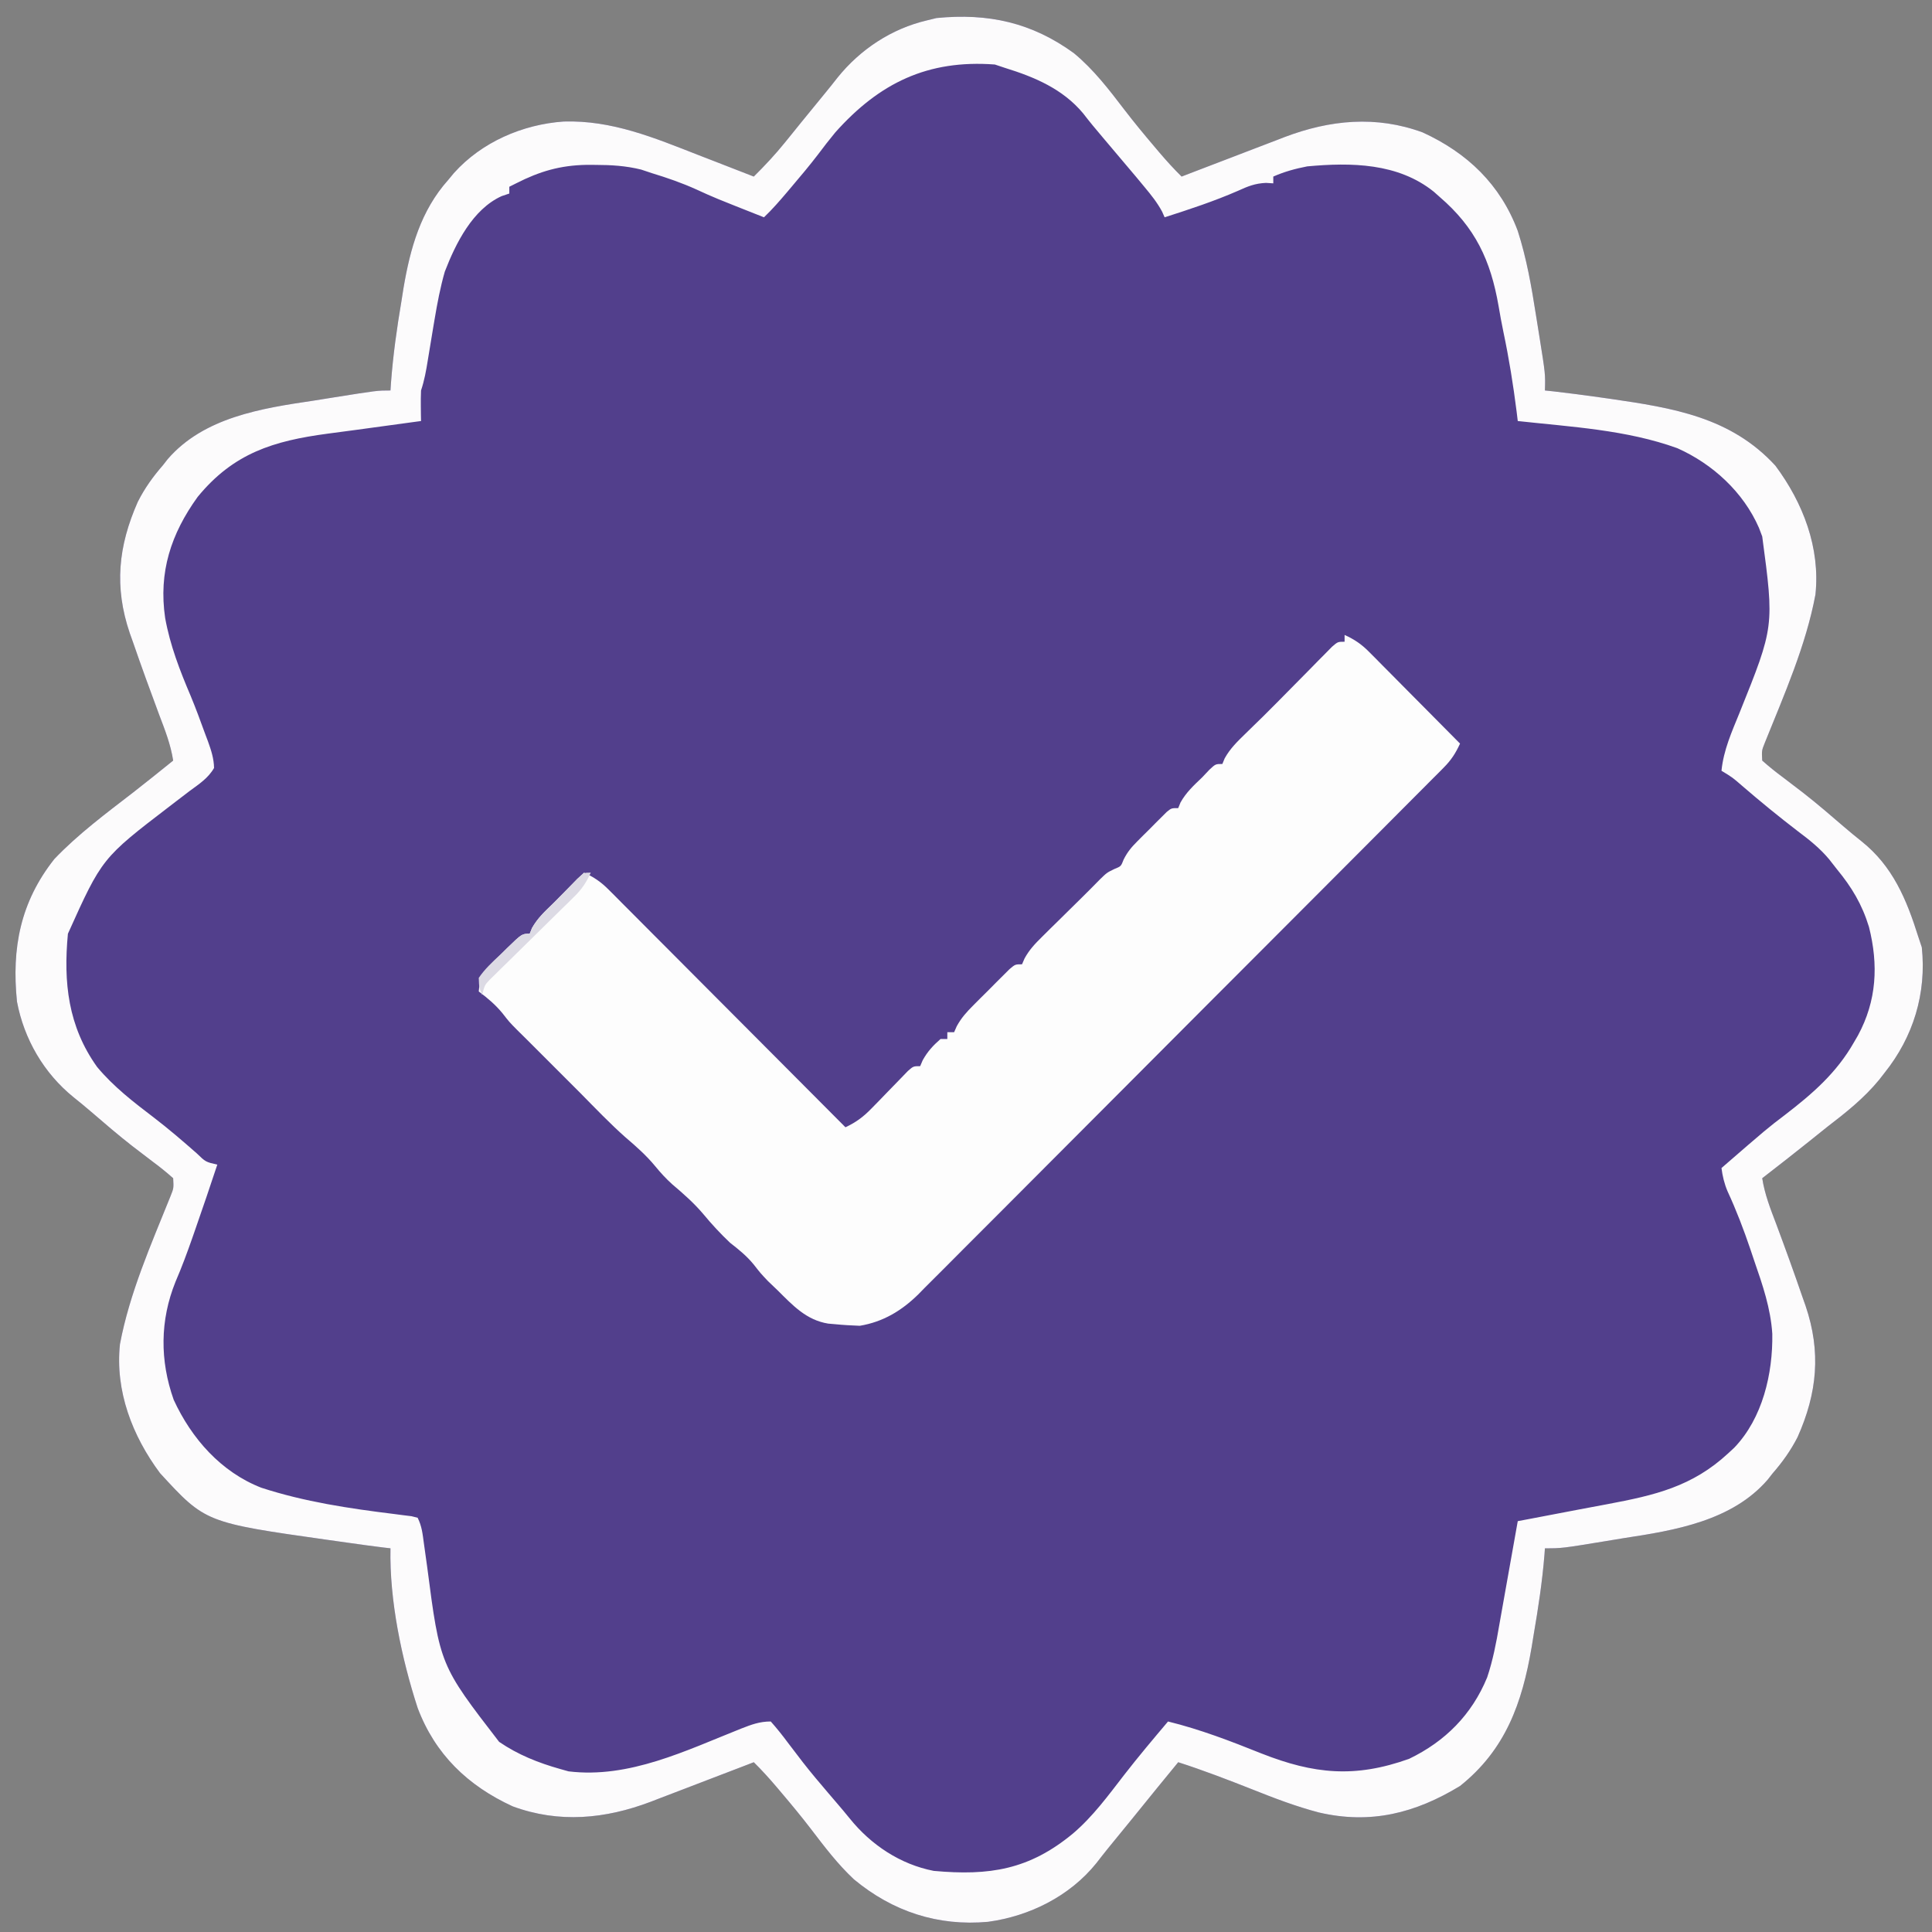 <?xml version="1.0" encoding="UTF-8"?>
<svg xmlns="http://www.w3.org/2000/svg" version="1.1" width="569" height="569">
  <rect width="100%" height="100%" fill="#808080" stroke="none"/>
  <path d="M0 0 C5.833 4.838 10.275 10.651 14.848 16.637 C17.694 20.352 20.67 23.945 23.699 27.512 C24.156 28.052 24.613 28.592 25.083 29.149 C27.204 31.64 29.369 34.03 31.699 36.324 C32.773 35.911 33.847 35.497 34.953 35.071 C38.97 33.525 42.991 31.988 47.013 30.453 C48.747 29.79 50.48 29.124 52.212 28.457 C54.715 27.492 57.22 26.537 59.727 25.582 C60.489 25.286 61.252 24.99 62.038 24.685 C75.438 19.613 89.005 18.285 102.699 23.324 C115.873 29.366 125.582 38.663 130.699 52.324 C133.308 60.437 134.749 68.726 136.062 77.124 C136.39 79.218 136.728 81.31 137.068 83.402 C138.843 94.521 138.843 94.521 138.699 99.324 C139.944 99.454 139.944 99.454 141.215 99.586 C145.72 100.1 150.209 100.692 154.699 101.324 C155.771 101.475 156.843 101.626 157.947 101.781 C176.375 104.467 193.428 107.147 206.578 121.473 C214.744 132.451 219.822 145.66 218.371 159.441 C215.567 174.434 209.188 188.864 203.512 202.961 C202.537 205.381 202.537 205.381 202.699 208.324 C204.721 210.119 206.721 211.721 208.887 213.324 C210.175 214.305 211.461 215.288 212.746 216.273 C213.404 216.777 214.062 217.28 214.74 217.798 C218.892 221.032 222.868 224.475 226.859 227.902 C228.491 229.294 230.137 230.669 231.82 231.996 C241.179 239.416 245.208 249.229 248.699 260.324 C249.029 261.314 249.359 262.304 249.699 263.324 C251.119 276.871 247.207 289.721 238.699 300.324 C238.176 300.997 237.653 301.67 237.113 302.363 C232.608 307.841 227.303 312.021 221.699 316.324 C220.009 317.675 218.321 319.029 216.637 320.387 C212.025 324.077 207.372 327.712 202.699 331.324 C203.435 336.078 205.122 340.353 206.824 344.824 C209.494 351.982 212.098 359.159 214.574 366.387 C214.872 367.23 215.17 368.073 215.477 368.941 C220.057 382.477 218.924 394.539 213.113 407.57 C211.057 411.575 208.65 414.938 205.699 418.324 C205.019 419.196 205.019 419.196 204.324 420.086 C193.821 432.258 176.951 435.047 161.949 437.324 C160.129 437.623 158.308 437.923 156.488 438.227 C143.677 440.324 143.677 440.324 138.699 440.324 C138.654 440.951 138.609 441.577 138.562 442.223 C137.922 450.148 136.73 457.928 135.387 465.762 C135.086 467.611 135.086 467.611 134.779 469.498 C131.974 485.942 127.092 499.637 113.699 510.324 C100.543 518.318 87.407 521.692 72.105 518.117 C65.371 516.353 58.971 513.9 52.512 511.324 C45.289 508.474 38.094 505.698 30.699 503.324 C29.47 504.824 28.241 506.324 27.012 507.824 C26.194 508.822 25.377 509.82 24.535 510.848 C21.951 514.009 19.387 517.187 16.823 520.365 C14.61 523.1 12.379 525.82 10.147 528.54 C8.937 530.031 7.756 531.546 6.582 533.066 C-1.23 542.756 -13.049 548.658 -25.301 550.324 C-40.102 551.677 -53.384 547.294 -64.801 537.824 C-69.595 533.346 -73.479 528.209 -77.449 523.012 C-80.295 519.296 -83.272 515.704 -86.301 512.137 C-86.986 511.326 -86.986 511.326 -87.685 510.499 C-89.806 508.009 -91.971 505.619 -94.301 503.324 C-95.374 503.738 -96.448 504.151 -97.554 504.578 C-101.572 506.123 -105.593 507.661 -109.615 509.196 C-111.348 509.859 -113.082 510.524 -114.814 511.192 C-117.316 512.156 -119.822 513.112 -122.328 514.066 C-123.091 514.362 -123.854 514.658 -124.64 514.963 C-138.04 520.035 -151.606 521.363 -165.301 516.324 C-178.509 510.267 -188.159 500.992 -193.301 487.324 C-198.027 472.813 -201.627 455.582 -201.301 440.324 C-202.42 440.195 -202.42 440.195 -203.562 440.062 C-206.889 439.649 -210.207 439.198 -213.525 438.722 C-215.549 438.432 -217.574 438.148 -219.6 437.868 C-255.807 432.744 -255.807 432.744 -269.18 418.176 C-277.346 407.198 -282.423 393.988 -280.973 380.207 C-278.168 365.214 -271.789 350.784 -266.113 336.688 C-265.138 334.268 -265.138 334.268 -265.301 331.324 C-267.322 329.53 -269.322 327.927 -271.488 326.324 C-272.778 325.342 -274.065 324.358 -275.352 323.371 C-276.01 322.868 -276.668 322.364 -277.346 321.846 C-281.473 318.633 -285.43 315.218 -289.395 311.809 C-291.121 310.333 -292.865 308.876 -294.645 307.465 C-303.373 300.415 -309.223 290.342 -311.301 279.324 C-312.905 263.566 -310.314 249.99 -300.301 237.324 C-293.269 229.95 -285.017 223.836 -276.971 217.622 C-273.043 214.571 -269.177 211.441 -265.301 208.324 C-266.037 203.57 -267.723 199.296 -269.426 194.824 C-272.087 187.684 -274.695 180.529 -277.176 173.324 C-277.474 172.49 -277.772 171.655 -278.079 170.795 C-282.708 157.169 -281.49 145.183 -275.715 132.113 C-273.672 128.084 -271.261 124.722 -268.301 121.324 C-267.847 120.743 -267.393 120.161 -266.926 119.562 C-256.266 107.21 -239.197 104.566 -223.988 102.324 C-222.111 102.026 -220.234 101.725 -218.357 101.422 C-205.184 99.324 -205.184 99.324 -201.301 99.324 C-201.232 98.276 -201.232 98.276 -201.161 97.207 C-200.557 89.015 -199.424 80.983 -198.051 72.887 C-197.859 71.667 -197.667 70.447 -197.469 69.189 C-195.484 57.449 -192.369 46.336 -184.301 37.324 C-183.75 36.659 -183.2 35.994 -182.633 35.309 C-174.451 26.167 -162.401 20.961 -150.285 20.113 C-136.054 19.675 -123.576 24.916 -110.551 30.012 C-108.968 30.625 -107.384 31.238 -105.801 31.85 C-101.965 33.334 -98.132 34.826 -94.301 36.324 C-91.016 33.071 -87.952 29.799 -85.051 26.199 C-84.275 25.241 -83.499 24.284 -82.699 23.297 C-81.908 22.316 -81.116 21.335 -80.301 20.324 C-78.012 17.504 -75.718 14.688 -73.406 11.887 C-72.118 10.319 -70.846 8.739 -69.602 7.137 C-62.906 -1.164 -53.711 -7.236 -43.301 -9.676 C-42.373 -9.903 -41.445 -10.13 -40.488 -10.363 C-25.279 -11.854 -12.459 -9.075 0 0 Z " fill="#523F8C" transform="translate(316.301,15.676)"></path>
  <path d="M0 0 C5.833 4.838 10.275 10.651 14.848 16.637 C17.694 20.352 20.67 23.945 23.699 27.512 C24.156 28.052 24.613 28.592 25.083 29.149 C27.204 31.64 29.369 34.03 31.699 36.324 C32.773 35.911 33.847 35.497 34.953 35.071 C38.97 33.525 42.991 31.988 47.013 30.453 C48.747 29.79 50.48 29.124 52.212 28.457 C54.715 27.492 57.22 26.537 59.727 25.582 C60.489 25.286 61.252 24.99 62.038 24.685 C75.438 19.613 89.005 18.285 102.699 23.324 C115.873 29.366 125.582 38.663 130.699 52.324 C133.308 60.437 134.749 68.726 136.062 77.124 C136.39 79.218 136.728 81.31 137.068 83.402 C138.843 94.521 138.843 94.521 138.699 99.324 C139.944 99.454 139.944 99.454 141.215 99.586 C145.72 100.1 150.209 100.692 154.699 101.324 C155.771 101.475 156.843 101.626 157.947 101.781 C176.375 104.467 193.428 107.147 206.578 121.473 C214.744 132.451 219.822 145.66 218.371 159.441 C215.567 174.434 209.188 188.864 203.512 202.961 C202.537 205.381 202.537 205.381 202.699 208.324 C204.721 210.119 206.721 211.721 208.887 213.324 C210.175 214.305 211.461 215.288 212.746 216.273 C213.404 216.777 214.062 217.28 214.74 217.798 C218.892 221.032 222.868 224.475 226.859 227.902 C228.491 229.294 230.137 230.669 231.82 231.996 C241.179 239.416 245.208 249.229 248.699 260.324 C249.029 261.314 249.359 262.304 249.699 263.324 C251.119 276.871 247.207 289.721 238.699 300.324 C238.176 300.997 237.653 301.67 237.113 302.363 C232.608 307.841 227.303 312.021 221.699 316.324 C220.009 317.675 218.321 319.029 216.637 320.387 C212.025 324.077 207.372 327.712 202.699 331.324 C203.435 336.078 205.122 340.353 206.824 344.824 C209.494 351.982 212.098 359.159 214.574 366.387 C214.872 367.23 215.17 368.073 215.477 368.941 C220.057 382.477 218.924 394.539 213.113 407.57 C211.057 411.575 208.65 414.938 205.699 418.324 C205.019 419.196 205.019 419.196 204.324 420.086 C193.821 432.258 176.951 435.047 161.949 437.324 C160.129 437.623 158.308 437.923 156.488 438.227 C143.677 440.324 143.677 440.324 138.699 440.324 C138.654 440.951 138.609 441.577 138.562 442.223 C137.922 450.148 136.73 457.928 135.387 465.762 C135.086 467.611 135.086 467.611 134.779 469.498 C131.974 485.942 127.092 499.637 113.699 510.324 C100.543 518.318 87.407 521.692 72.105 518.117 C65.371 516.353 58.971 513.9 52.512 511.324 C45.289 508.474 38.094 505.698 30.699 503.324 C29.47 504.824 28.241 506.324 27.012 507.824 C26.194 508.822 25.377 509.82 24.535 510.848 C21.951 514.009 19.387 517.187 16.823 520.365 C14.61 523.1 12.379 525.82 10.147 528.54 C8.937 530.031 7.756 531.546 6.582 533.066 C-1.23 542.756 -13.049 548.658 -25.301 550.324 C-40.102 551.677 -53.384 547.294 -64.801 537.824 C-69.595 533.346 -73.479 528.209 -77.449 523.012 C-80.295 519.296 -83.272 515.704 -86.301 512.137 C-86.986 511.326 -86.986 511.326 -87.685 510.499 C-89.806 508.009 -91.971 505.619 -94.301 503.324 C-95.374 503.738 -96.448 504.151 -97.554 504.578 C-101.572 506.123 -105.593 507.661 -109.615 509.196 C-111.348 509.859 -113.082 510.524 -114.814 511.192 C-117.316 512.156 -119.822 513.112 -122.328 514.066 C-123.091 514.362 -123.854 514.658 -124.64 514.963 C-138.04 520.035 -151.606 521.363 -165.301 516.324 C-178.509 510.267 -188.159 500.992 -193.301 487.324 C-198.027 472.813 -201.627 455.582 -201.301 440.324 C-202.42 440.195 -202.42 440.195 -203.562 440.062 C-206.889 439.649 -210.207 439.198 -213.525 438.722 C-215.549 438.432 -217.574 438.148 -219.6 437.868 C-255.807 432.744 -255.807 432.744 -269.18 418.176 C-277.346 407.198 -282.423 393.988 -280.973 380.207 C-278.168 365.214 -271.789 350.784 -266.113 336.688 C-265.138 334.268 -265.138 334.268 -265.301 331.324 C-267.322 329.53 -269.322 327.927 -271.488 326.324 C-272.778 325.342 -274.065 324.358 -275.352 323.371 C-276.01 322.868 -276.668 322.364 -277.346 321.846 C-281.473 318.633 -285.43 315.218 -289.395 311.809 C-291.121 310.333 -292.865 308.876 -294.645 307.465 C-303.373 300.415 -309.223 290.342 -311.301 279.324 C-312.905 263.566 -310.314 249.99 -300.301 237.324 C-293.269 229.95 -285.017 223.836 -276.971 217.622 C-273.043 214.571 -269.177 211.441 -265.301 208.324 C-266.037 203.57 -267.723 199.296 -269.426 194.824 C-272.087 187.684 -274.695 180.529 -277.176 173.324 C-277.474 172.49 -277.772 171.655 -278.079 170.795 C-282.708 157.169 -281.49 145.183 -275.715 132.113 C-273.672 128.084 -271.261 124.722 -268.301 121.324 C-267.847 120.743 -267.393 120.161 -266.926 119.562 C-256.266 107.21 -239.197 104.566 -223.988 102.324 C-222.111 102.026 -220.234 101.725 -218.357 101.422 C-205.184 99.324 -205.184 99.324 -201.301 99.324 C-201.232 98.276 -201.232 98.276 -201.161 97.207 C-200.557 89.015 -199.424 80.983 -198.051 72.887 C-197.859 71.667 -197.667 70.447 -197.469 69.189 C-195.484 57.449 -192.369 46.336 -184.301 37.324 C-183.75 36.659 -183.2 35.994 -182.633 35.309 C-174.451 26.167 -162.401 20.961 -150.285 20.113 C-136.054 19.675 -123.576 24.916 -110.551 30.012 C-108.968 30.625 -107.384 31.238 -105.801 31.85 C-101.965 33.334 -98.132 34.826 -94.301 36.324 C-91.016 33.071 -87.952 29.799 -85.051 26.199 C-84.275 25.241 -83.499 24.284 -82.699 23.297 C-81.908 22.316 -81.116 21.335 -80.301 20.324 C-78.012 17.504 -75.718 14.688 -73.406 11.887 C-72.118 10.319 -70.846 8.739 -69.602 7.137 C-62.906 -1.164 -53.711 -7.236 -43.301 -9.676 C-42.373 -9.903 -41.445 -10.13 -40.488 -10.363 C-25.279 -11.854 -12.459 -9.075 0 0 Z M-70.301 23.324 C-72.065 25.463 -73.752 27.634 -75.41 29.855 C-77.86 33.054 -80.446 36.126 -83.051 39.199 C-83.523 39.759 -83.996 40.319 -84.482 40.896 C-86.667 43.469 -88.856 45.994 -91.301 48.324 C-105.897 42.555 -105.897 42.555 -111.176 40.137 C-115.45 38.2 -119.814 36.69 -124.301 35.324 C-125.347 34.975 -126.394 34.626 -127.473 34.266 C-132.035 33.144 -136.244 32.901 -140.926 32.887 C-142.239 32.882 -142.239 32.882 -143.58 32.877 C-151.328 33.019 -157.361 34.785 -164.301 38.324 C-165.291 38.819 -165.291 38.819 -166.301 39.324 C-166.301 39.984 -166.301 40.644 -166.301 41.324 C-167.045 41.574 -167.788 41.824 -168.555 42.082 C-177.096 45.946 -182.077 55.981 -185.301 64.324 C-186.625 68.947 -187.504 73.585 -188.301 78.324 C-188.496 79.477 -188.496 79.477 -188.695 80.653 C-189.241 83.891 -189.786 87.128 -190.3 90.372 C-190.791 93.459 -191.31 96.353 -192.301 99.324 C-192.368 100.885 -192.386 102.449 -192.363 104.012 C-192.354 104.82 -192.345 105.628 -192.336 106.461 C-192.324 107.076 -192.313 107.691 -192.301 108.324 C-192.862 108.399 -193.424 108.475 -194.003 108.552 C-199.75 109.323 -205.495 110.11 -211.238 110.905 C-214.112 111.298 -216.987 111.676 -219.863 112.051 C-235.741 114.18 -247.54 117.768 -258.113 130.699 C-265.925 141.532 -269.645 152.833 -267.663 166.318 C-266.202 174.412 -263.347 181.761 -260.13 189.322 C-258.601 193.013 -257.224 196.756 -255.863 200.512 C-255.592 201.231 -255.321 201.95 -255.042 202.691 C-254.102 205.305 -253.313 207.711 -253.258 210.504 C-254.97 213.493 -257.698 215.261 -260.426 217.262 C-261.704 218.234 -262.98 219.209 -264.254 220.188 C-264.918 220.697 -265.583 221.207 -266.268 221.733 C-286.254 237.035 -286.254 237.035 -296.301 259.324 C-297.654 273.641 -296.265 286.595 -287.688 298.578 C-282.813 304.413 -277.004 308.881 -270.992 313.461 C-266.642 316.791 -262.503 320.358 -258.388 323.972 C-255.731 326.541 -255.731 326.541 -252.301 327.324 C-254.394 333.655 -256.541 339.966 -258.738 346.262 C-259.045 347.143 -259.351 348.025 -259.667 348.934 C-261.193 353.293 -262.779 357.583 -264.613 361.824 C-269.201 373.205 -269.25 385.013 -265.141 396.594 C-259.884 408 -251.217 417.841 -239.371 422.469 C-226.607 426.635 -213.377 428.603 -200.094 430.235 C-198.792 430.405 -198.792 430.405 -197.465 430.578 C-196.296 430.722 -196.296 430.722 -195.104 430.869 C-194.211 431.095 -194.211 431.095 -193.301 431.324 C-192.05 433.826 -191.847 436.016 -191.469 438.793 C-191.312 439.913 -191.156 441.033 -190.995 442.188 C-190.828 443.388 -190.661 444.588 -190.488 445.824 C-186.725 474.737 -186.725 474.737 -169.301 497.324 C-163.725 501.131 -157.773 503.499 -151.301 505.324 C-150.094 505.665 -150.094 505.665 -148.863 506.012 C-131.005 508.19 -114.239 499.857 -98 493.411 C-94.959 492.228 -92.593 491.324 -89.301 491.324 C-87.506 493.346 -85.904 495.346 -84.301 497.512 C-83.321 498.799 -82.339 500.084 -81.355 501.367 C-80.601 502.354 -80.601 502.354 -79.831 503.361 C-77.446 506.42 -74.946 509.376 -72.426 512.324 C-71.986 512.839 -71.547 513.353 -71.094 513.884 C-70.458 514.628 -70.458 514.628 -69.809 515.387 C-68.534 516.879 -67.261 518.373 -66.033 519.904 C-59.788 527.66 -51.145 533.417 -41.301 535.324 C-24.903 536.814 -13.195 534.999 -0.301 524.324 C5.595 519.306 10.118 513.086 14.832 506.992 C18.978 501.651 23.338 496.49 27.699 491.324 C37.211 493.663 46.124 497.103 55.203 500.74 C70.674 506.836 82.776 508.025 98.699 502.324 C109.357 497.182 117.173 489.308 121.688 478.344 C123.379 473.296 124.355 468.187 125.249 462.945 C125.811 459.672 126.402 456.405 126.992 453.137 C128.242 446.202 129.475 439.264 130.699 432.324 C131.983 432.082 133.267 431.84 134.59 431.59 C139.308 430.698 144.024 429.794 148.739 428.889 C151.545 428.354 154.352 427.83 157.16 427.309 C171.003 424.701 182.079 422.178 192.699 412.324 C193.287 411.779 193.875 411.234 194.48 410.672 C202.807 401.984 205.852 388.886 205.664 377.146 C205.175 369.628 202.838 362.841 200.387 355.762 C199.8 354.011 199.8 354.011 199.201 352.225 C197.222 346.4 195.077 340.768 192.491 335.188 C191.536 332.941 191.011 330.744 190.699 328.324 C204.206 316.623 204.206 316.623 209.449 312.637 C217.543 306.412 224.608 300.273 229.699 291.324 C230.283 290.321 230.283 290.321 230.879 289.297 C236.431 279.064 236.955 268.489 234.137 257.324 C232.1 250.68 229.091 245.657 224.699 240.324 C223.935 239.348 223.17 238.373 222.383 237.367 C219.668 234.127 216.569 231.664 213.199 229.137 C207.585 224.836 202.141 220.385 196.787 215.765 C193.925 213.282 193.925 213.282 190.699 211.324 C191.309 205.217 193.724 199.891 196.012 194.262 C206.244 168.835 206.244 168.835 202.699 142.324 C202.381 141.485 202.062 140.646 201.734 139.781 C197.158 129.277 188.107 120.958 177.699 116.324 C162.753 110.904 146.393 110.048 130.699 108.324 C130.535 106.961 130.535 106.961 130.367 105.57 C129.37 97.664 128.12 89.89 126.473 82.086 C125.952 79.556 125.479 77.016 125.051 74.469 C122.708 60.952 118.181 51.325 107.699 42.324 C107.135 41.821 106.57 41.319 105.988 40.801 C95.421 32.296 81.605 32.136 68.699 33.324 C65.189 34.008 61.969 34.879 58.699 36.324 C58.699 36.984 58.699 37.644 58.699 38.324 C57.985 38.279 57.271 38.234 56.535 38.188 C53.3 38.343 51.265 39.173 48.324 40.512 C41.26 43.595 34.03 45.971 26.699 48.324 C26.45 47.766 26.202 47.208 25.945 46.633 C24.483 43.924 22.731 41.755 20.762 39.387 C19.965 38.426 19.168 37.466 18.348 36.477 C15.082 32.581 11.802 28.698 8.506 24.828 C6.504 22.475 4.54 20.117 2.66 17.664 C-3.333 10.513 -11.587 7.021 -20.301 4.324 C-21.291 3.994 -22.281 3.664 -23.301 3.324 C-43.078 1.844 -57.31 8.761 -70.301 23.324 Z " fill="#FCFBFC" transform="translate(316.301,15.676)"></path>
  <path d="M0 0 C2.905 1.314 4.967 2.721 7.208 4.981 C7.808 5.581 8.409 6.182 9.027 6.801 C9.663 7.446 10.298 8.092 10.953 8.758 C11.613 9.421 12.274 10.084 12.954 10.767 C15.057 12.882 17.154 15.003 19.25 17.125 C20.677 18.562 22.104 19.998 23.531 21.434 C27.026 24.951 30.515 28.474 34 32 C32.723 34.796 31.399 36.852 29.233 39.027 C28.667 39.6 28.101 40.173 27.518 40.764 C26.895 41.384 26.273 42.004 25.632 42.642 C24.971 43.308 24.31 43.975 23.629 44.661 C21.408 46.897 19.181 49.125 16.953 51.354 C15.361 52.953 13.769 54.553 12.178 56.153 C7.85 60.503 3.516 64.847 -0.821 69.188 C-3.53 71.901 -6.238 74.615 -8.945 77.329 C-16.445 84.849 -23.947 92.367 -31.456 99.879 C-31.936 100.36 -32.416 100.84 -32.911 101.335 C-33.885 102.309 -34.859 103.284 -35.833 104.258 C-36.558 104.983 -36.558 104.983 -37.298 105.723 C-37.782 106.207 -38.266 106.691 -38.764 107.19 C-46.602 115.031 -54.428 122.884 -62.248 130.742 C-70.283 138.816 -78.328 146.879 -86.382 154.934 C-90.902 159.454 -95.417 163.978 -99.923 168.512 C-104.162 172.778 -108.414 177.032 -112.675 181.277 C-114.235 182.835 -115.791 184.398 -117.342 185.965 C-119.464 188.108 -121.601 190.234 -123.743 192.358 C-124.35 192.978 -124.956 193.597 -125.581 194.236 C-130.48 199.041 -135.939 202.328 -142.785 203.461 C-145.202 203.37 -147.593 203.242 -150 203 C-150.691 202.941 -151.382 202.881 -152.094 202.82 C-158.551 201.77 -162.503 197.463 -167 193 C-167.928 192.113 -168.856 191.226 -169.812 190.312 C-172 188 -172 188 -174 185.438 C-176.119 182.855 -178.372 181.051 -181 179 C-183.799 176.344 -186.356 173.593 -188.812 170.625 C-191.618 167.293 -194.747 164.563 -198.062 161.75 C-199.893 160.096 -201.436 158.404 -203 156.5 C-205.641 153.3 -208.563 150.706 -211.719 148.023 C-216.358 143.908 -220.646 139.413 -225 135 C-226.665 133.332 -228.332 131.665 -230 130 C-233.667 126.333 -237.333 122.667 -241 119 C-242.346 117.672 -242.346 117.672 -243.719 116.316 C-246 114 -246 114 -248 111.438 C-250.105 108.872 -252.352 106.986 -255 105 C-254.673 99.655 -251.725 97.188 -248.062 93.688 C-247.511 93.138 -246.96 92.588 -246.393 92.021 C-242.281 88 -242.281 88 -240 88 C-239.773 87.443 -239.546 86.886 -239.312 86.312 C-237.643 83.371 -235.418 81.315 -233 79 C-231.393 77.399 -229.789 75.794 -228.188 74.188 C-226.792 72.792 -225.396 71.396 -224 70 C-221.077 71.32 -219.007 72.744 -216.748 75.012 C-216.128 75.629 -215.508 76.246 -214.87 76.882 C-214.201 77.557 -213.533 78.232 -212.845 78.928 C-212.132 79.641 -211.42 80.353 -210.685 81.087 C-208.332 83.441 -205.986 85.803 -203.641 88.164 C-202.01 89.798 -200.379 91.432 -198.748 93.066 C-194.456 97.365 -190.17 101.671 -185.885 105.977 C-181.512 110.371 -177.133 114.76 -172.754 119.148 C-164.164 127.76 -155.58 136.378 -147 145 C-143.779 143.47 -141.666 141.881 -139.18 139.305 C-138.48 138.589 -137.78 137.874 -137.059 137.137 C-136.338 136.39 -135.617 135.644 -134.875 134.875 C-133.44 133.389 -132 131.907 -130.555 130.43 C-129.92 129.772 -129.286 129.115 -128.632 128.437 C-127 127 -127 127 -125 127 C-124.629 126.134 -124.629 126.134 -124.25 125.25 C-122.817 122.671 -121.216 120.939 -119 119 C-118.34 119 -117.68 119 -117 119 C-117 118.34 -117 117.68 -117 117 C-116.34 117 -115.68 117 -115 117 C-114.745 116.42 -114.49 115.84 -114.227 115.243 C-112.874 112.77 -111.363 111.104 -109.375 109.109 C-108.669 108.4 -107.962 107.691 -107.234 106.961 C-106.497 106.231 -105.76 105.502 -105 104.75 C-104.263 104.005 -103.525 103.26 -102.766 102.492 C-102.059 101.788 -101.353 101.085 -100.625 100.359 C-99.978 99.715 -99.331 99.07 -98.664 98.405 C-97 97 -97 97 -95 97 C-94.627 96.138 -94.627 96.138 -94.247 95.26 C-92.813 92.661 -91.157 90.93 -89.043 88.848 C-88.26 88.071 -87.477 87.294 -86.67 86.494 C-85.851 85.692 -85.032 84.889 -84.188 84.062 C-83.38 83.264 -82.572 82.465 -81.74 81.643 C-80.183 80.103 -78.622 78.566 -77.059 77.031 C-75.376 75.371 -73.715 73.692 -72.062 72 C-70 70 -70 70 -67.812 68.938 C-65.845 68.145 -65.845 68.145 -65.072 66.144 C-63.956 63.913 -62.784 62.526 -61.031 60.766 C-60.46 60.192 -59.889 59.618 -59.301 59.027 C-58.707 58.441 -58.112 57.854 -57.5 57.25 C-56.906 56.648 -56.311 56.046 -55.699 55.426 C-55.128 54.857 -54.557 54.289 -53.969 53.703 C-53.447 53.184 -52.926 52.665 -52.389 52.13 C-51 51 -51 51 -49 51 C-48.773 50.443 -48.546 49.886 -48.312 49.312 C-46.63 46.347 -44.464 44.346 -42 42 C-41.278 41.237 -40.556 40.474 -39.812 39.688 C-38 38 -38 38 -36 38 C-35.654 37.163 -35.654 37.163 -35.301 36.309 C-33.655 33.387 -31.589 31.399 -29.188 29.062 C-28.335 28.228 -27.483 27.394 -26.605 26.535 C-25.316 25.28 -25.316 25.28 -24 24 C-20.932 20.953 -17.895 17.877 -14.863 14.793 C-13.346 13.258 -11.83 11.723 -10.312 10.188 C-9.541 9.399 -8.769 8.611 -7.975 7.799 C-7.237 7.054 -6.499 6.31 -5.738 5.543 C-5.068 4.863 -4.398 4.182 -3.708 3.481 C-2 2 -2 2 0 2 C0 1.34 0 0.68 0 0 Z " fill="#FDFDFD" transform="translate(396,187)"></path>
  <path d="M0 0 C-1.292 2.848 -2.642 4.883 -4.873 7.069 C-5.451 7.639 -6.028 8.21 -6.622 8.798 C-7.243 9.402 -7.864 10.006 -8.504 10.629 C-9.142 11.26 -9.781 11.891 -10.439 12.541 C-12.475 14.553 -14.518 16.558 -16.562 18.562 C-19.257 21.204 -21.945 23.852 -24.629 26.504 C-25.252 27.11 -25.875 27.717 -26.516 28.341 C-27.091 28.909 -27.665 29.476 -28.256 30.061 C-28.763 30.557 -29.27 31.054 -29.792 31.565 C-31.241 33.107 -31.241 33.107 -32 36 C-32.895 33.926 -32.895 33.926 -33 31 C-31.233 28.388 -28.985 26.332 -26.688 24.188 C-25.776 23.291 -25.776 23.291 -24.846 22.377 C-20.309 18 -20.309 18 -18 18 C-17.773 17.443 -17.546 16.886 -17.312 16.312 C-16.008 14.014 -14.539 12.385 -12.633 10.57 C-11.311 9.299 -10.021 7.994 -8.742 6.68 C-7.539 5.446 -7.539 5.446 -6.312 4.188 C-5.546 3.397 -4.779 2.607 -3.988 1.793 C-2 0 -2 0 0 0 Z " fill="#DCDAE4" transform="translate(174,257)"></path>
</svg>
